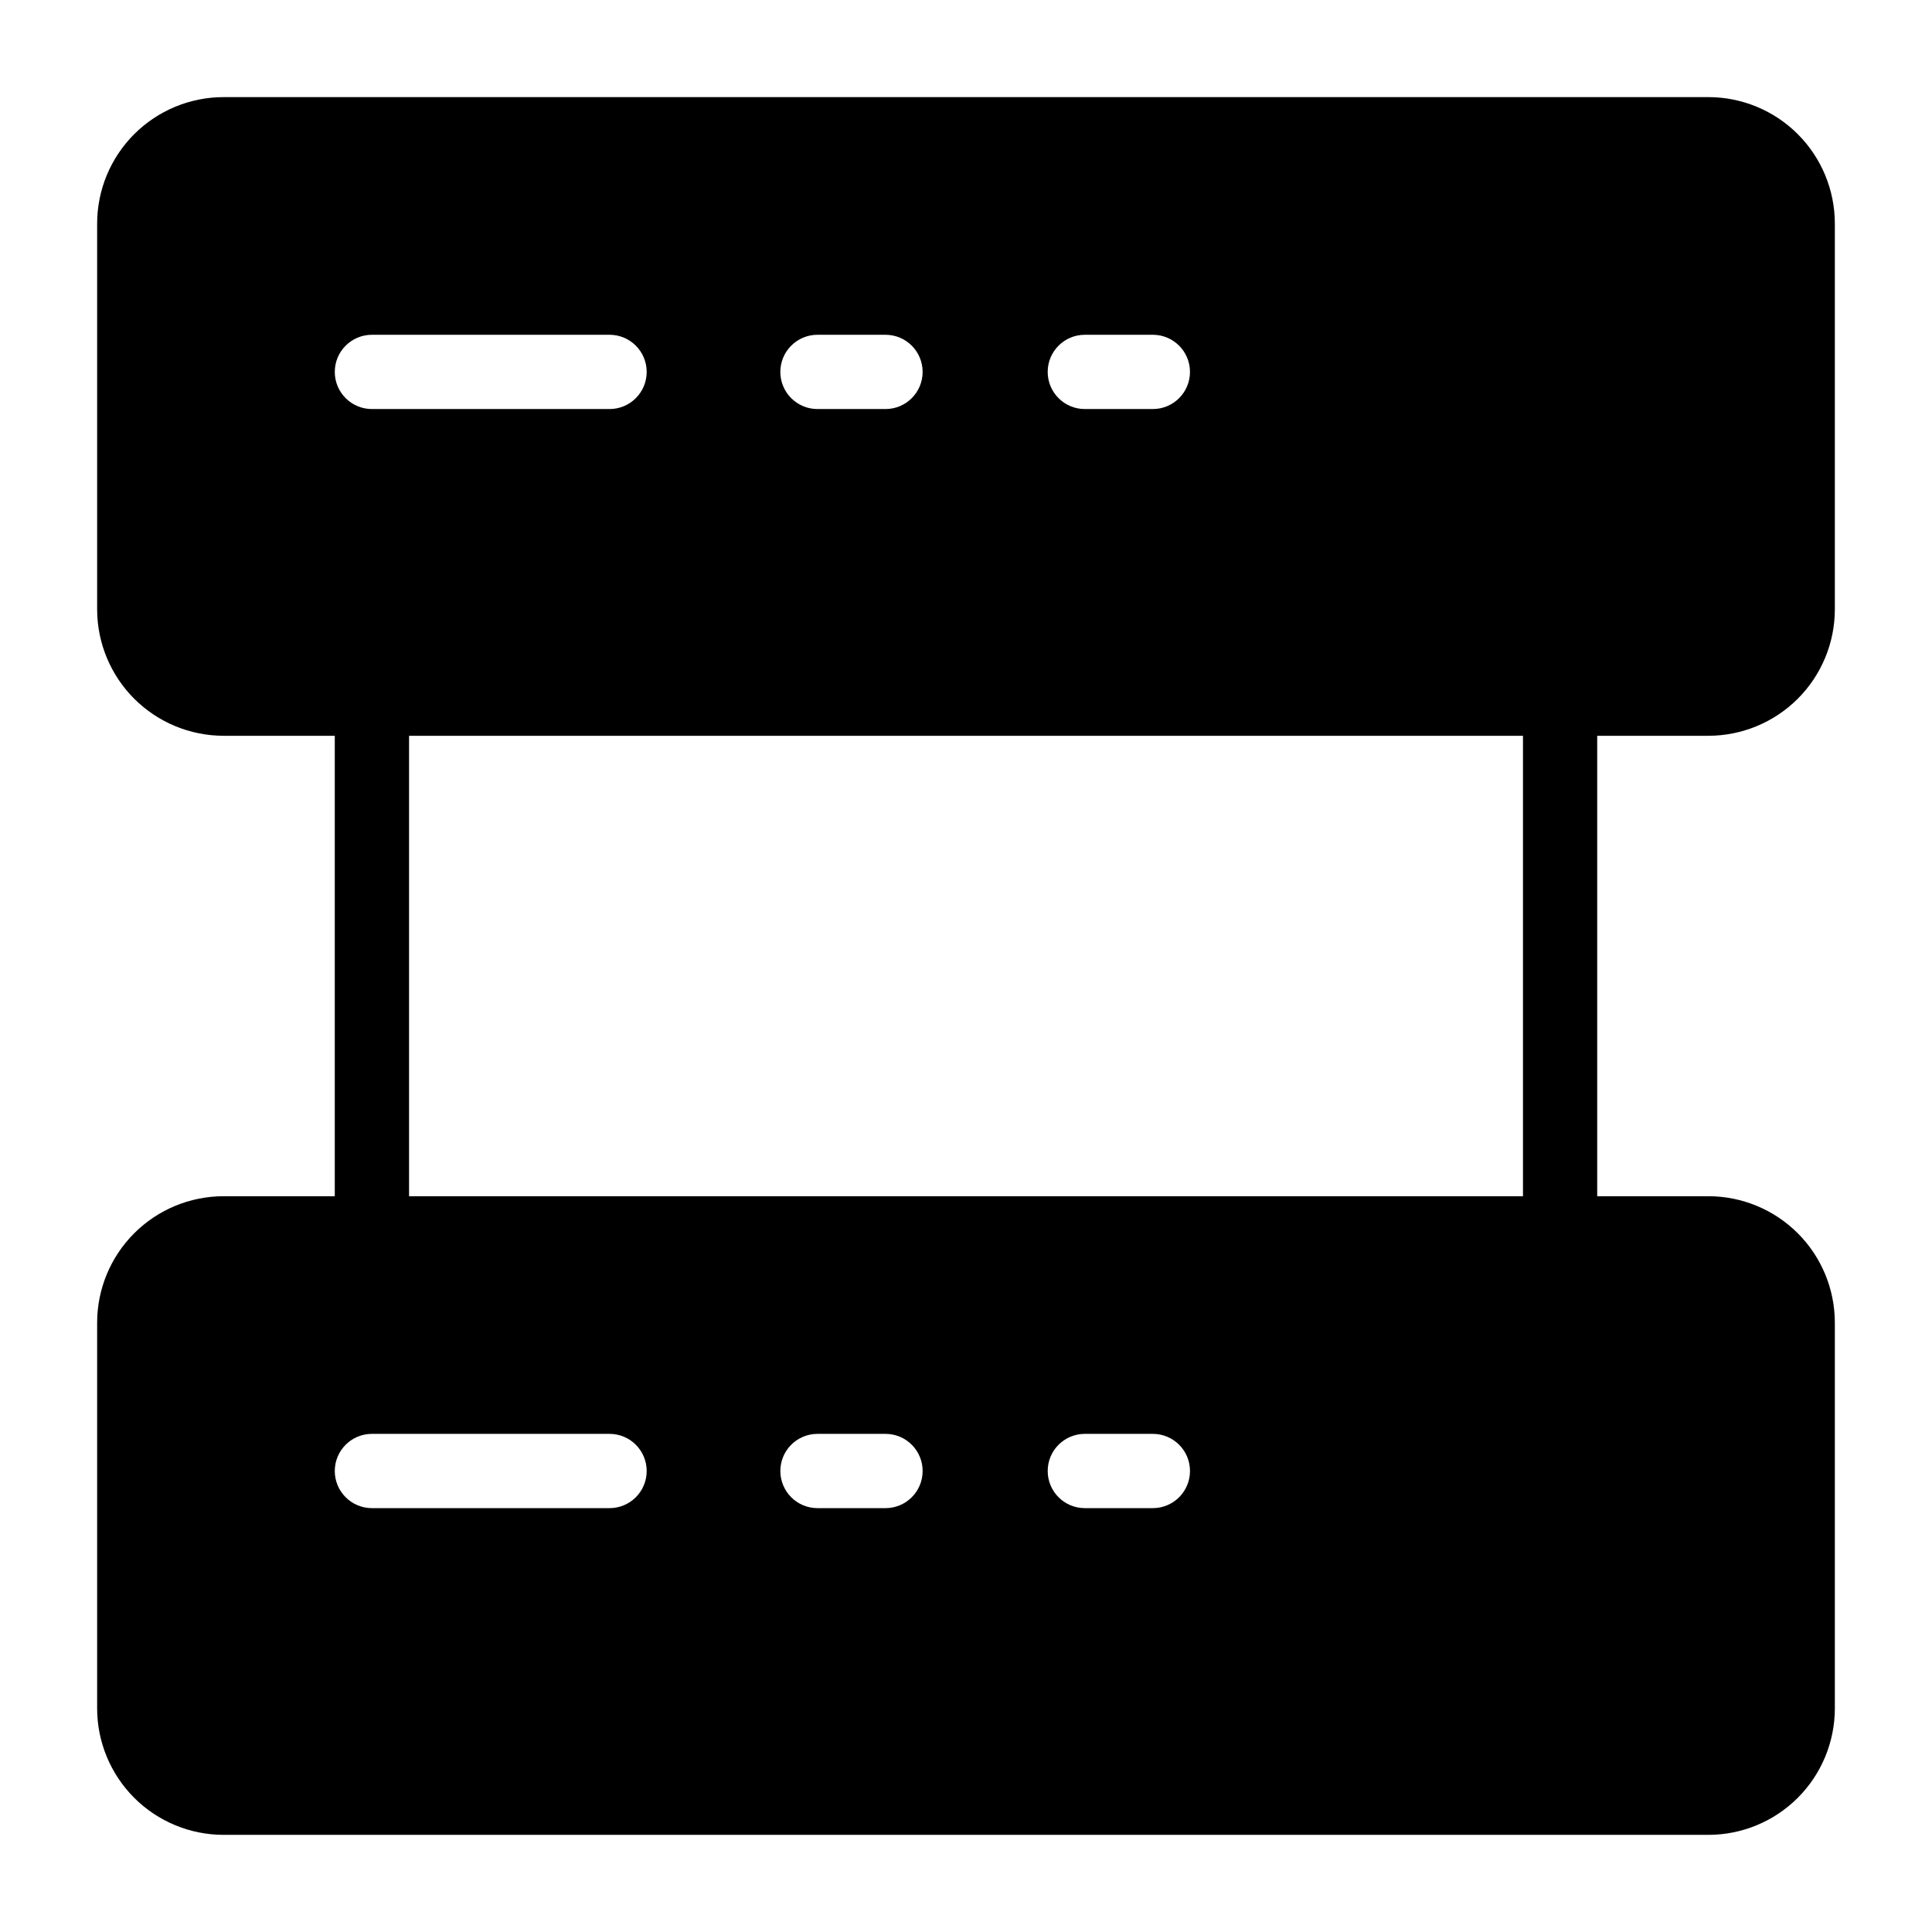 <?xml version="1.0" encoding="UTF-8"?>
<!-- Uploaded to: ICON Repo, www.svgrepo.com, Generator: ICON Repo Mixer Tools -->
<svg fill="#000000" width="800px" height="800px" version="1.1" viewBox="144 144 512 512" xmlns="http://www.w3.org/2000/svg">
 <path d="m596.8 338.99c8.863-0.023 17.363-3.555 23.633-9.824 6.269-6.269 9.801-14.766 9.82-23.633v-102.34c-0.02-8.867-3.551-17.367-9.82-23.637-6.269-6.269-14.77-9.801-23.633-9.82h-393.6c-8.867 0.02-17.367 3.551-23.637 9.82s-9.801 14.77-9.82 23.637v102.34c0.02 8.867 3.551 17.363 9.82 23.633s14.77 9.801 23.637 9.824h29.52v122.02h-29.52c-8.867 0.02-17.367 3.551-23.637 9.82s-9.801 14.77-9.82 23.633v102.34c0.02 8.863 3.551 17.363 9.82 23.633 6.269 6.269 14.77 9.801 23.637 9.82h393.6c8.863-0.02 17.363-3.551 23.633-9.82 6.269-6.269 9.801-14.77 9.82-23.633v-102.34c-0.02-8.863-3.551-17.363-9.82-23.633-6.269-6.269-14.77-9.801-23.633-9.82h-29.523v-122.02zm-165.31-106.27h18.027-0.004c5.438 0 9.844 4.406 9.844 9.84s-4.406 9.84-9.844 9.84h-18.023c-5.438 0-9.84-4.406-9.84-9.84s4.402-9.84 9.84-9.84zm-70.848 0h18.027-0.004c5.438 0 9.84 4.406 9.84 9.84s-4.402 9.84-9.84 9.84h-18.027c-5.434 0-9.84-4.406-9.84-9.84s4.406-9.84 9.84-9.84zm-118.08 0h62.977c5.434 0 9.84 4.406 9.84 9.84s-4.406 9.84-9.84 9.84h-62.977c-5.434 0-9.84-4.406-9.84-9.84s4.406-9.84 9.84-9.84zm62.977 310.95h-62.977c-5.434 0-9.84-4.406-9.84-9.84 0-5.438 4.406-9.84 9.84-9.84h62.977c5.434 0 9.84 4.402 9.84 9.84 0 5.434-4.406 9.84-9.84 9.84zm73.133 0h-18.031c-5.434 0-9.84-4.406-9.84-9.84 0-5.438 4.406-9.84 9.84-9.84h18.027c5.438 0 9.84 4.402 9.84 9.84 0 5.434-4.402 9.84-9.84 9.84zm70.848 0h-18.027c-5.438 0-9.84-4.406-9.84-9.84 0-5.438 4.402-9.84 9.84-9.84h18.027-0.004c5.438 0 9.844 4.402 9.844 9.84 0 5.434-4.406 9.84-9.844 9.84zm98.086-82.656h-295.2v-122.02h295.2z"/>
</svg>